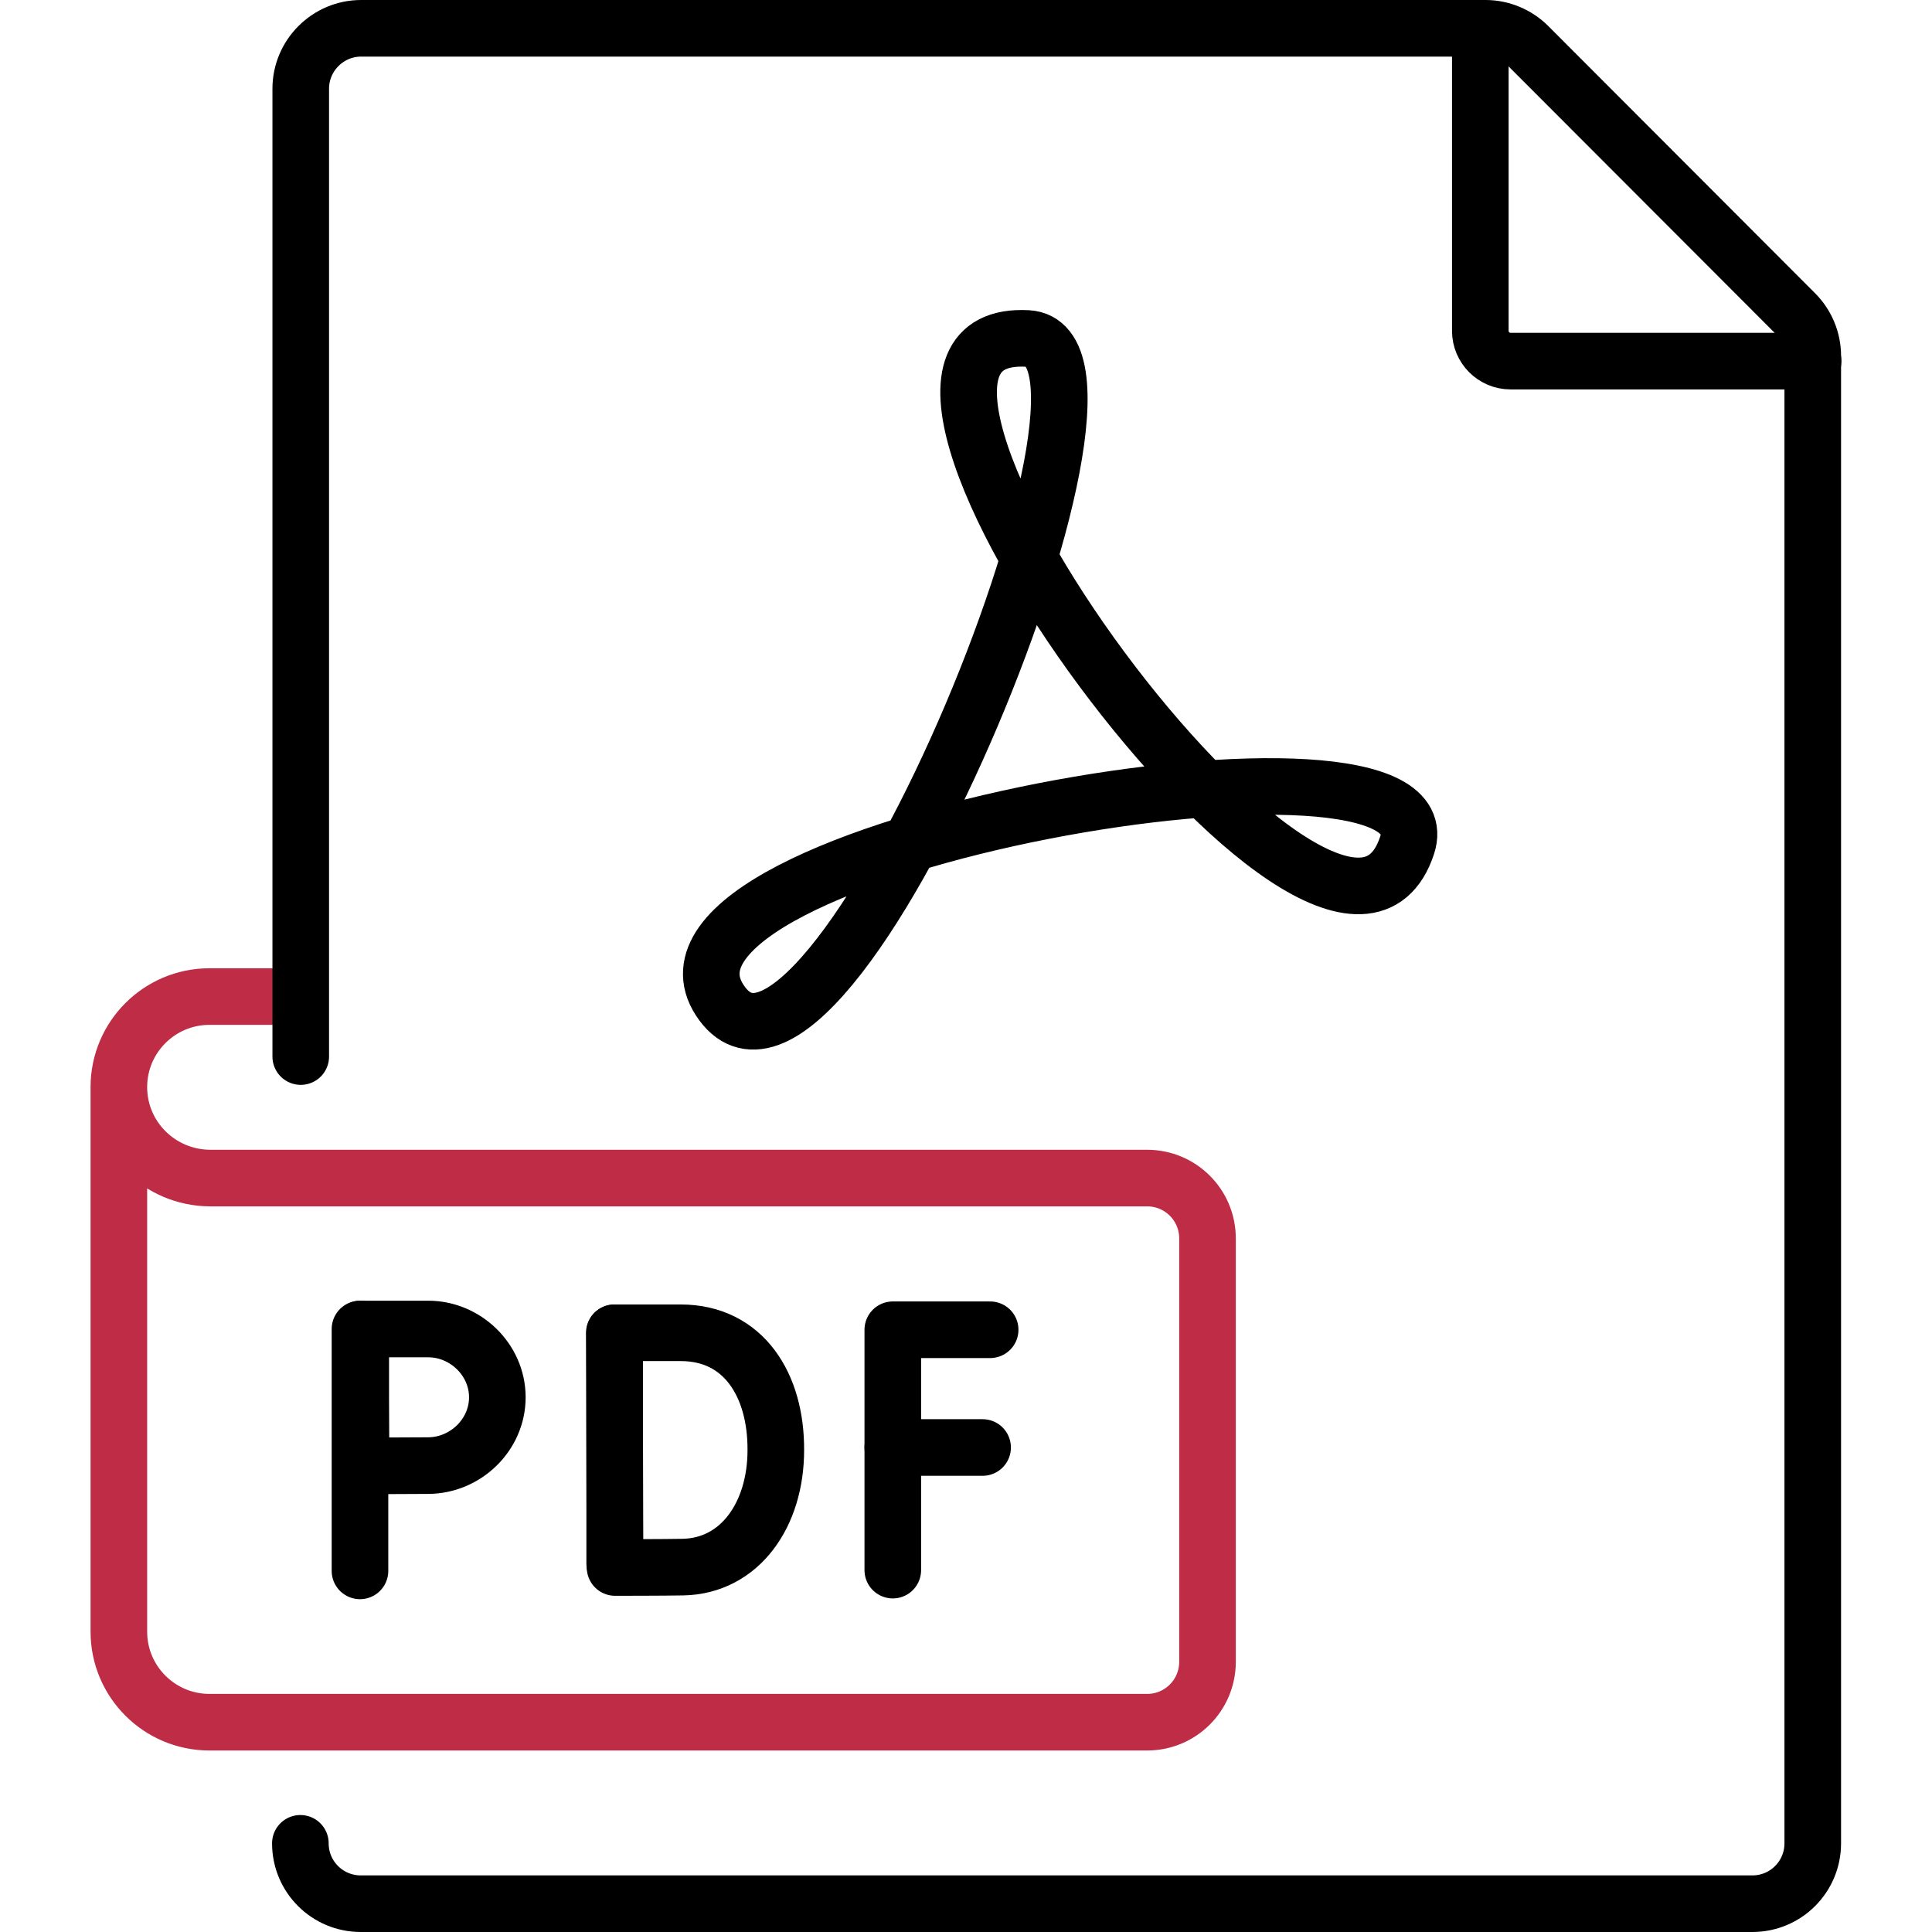 <?xml version="1.0" encoding="utf-8"?>
<!-- Generator: Adobe Illustrator 27.0.0, SVG Export Plug-In . SVG Version: 6.00 Build 0)  -->
<svg version="1.1" id="Layer_1" xmlns="http://www.w3.org/2000/svg" xmlns:xlink="http://www.w3.org/1999/xlink" x="0px" y="0px"
	 viewBox="0 0 512 512" style="enable-background:new 0 0 512 512;" xml:space="preserve">
<style type="text/css">
	.st0{clip-path:url(#SVGID_00000113344503383337848520000009987123913776982971_);}
	.st1{fill:none;stroke:#BE2D45;stroke-width:15;stroke-linecap:round;stroke-linejoin:round;}
	.st2{fill:none;stroke:#000000;stroke-width:15;stroke-linecap:round;stroke-linejoin:round;}
</style>
<g>
	<defs>
		<rect id="SVGID_1_" width="512" height="512"/>
	</defs>
	<clipPath id="SVGID_00000133489272143284595320000008068481029336339348_">
		<use xlink:href="#SVGID_1_"  style="overflow:visible;"/>
	</clipPath>
	<g style="clip-path:url(#SVGID_00000133489272143284595320000008068481029336339348_);">
		<g>
			<path class="st1" d="M31.5,288.1v144.3c0,13.3,10.8,24,24,24h248.5c8.9,0,16-7.2,16-16V328.2c0-8.9-7.2-16-16-16H55.6
				C42.3,312.1,31.5,301.4,31.5,288.1c0-13.3,10.8-24,24-24h24"/>
			<path class="st2" d="M79.6,488.5L79.6,488.5c0,8.9,7.2,16,16,16h368.8c8.9,0,16-7.2,16-16V94.3c0-4.2-1.7-8.3-4.7-11.3L405,12.2
				c-3-3-7.1-4.7-11.3-4.7h-298c-8.8,0-16,7.2-16,16V280"/>
			<path class="st2" d="M392.3,7.5v80.2c0,4.4,3.6,8,8,8h80.2"/>
			<path class="st2" d="M262.4,352.4h-25.8v63.7"/>
			<path class="st2" d="M236.6,383.6h23.8"/>
			<path class="st2" d="M162.9,353.2v61.2"/>
			<path class="st2" d="M205.6,384.3c0,17.1-9.5,30.7-24.6,31c-5,0.1-18,0.1-18,0.1s-0.1-22.5-0.1-31.2c0-7.1-0.1-31-0.1-31h17.6
				C197.1,353.2,205.7,367.1,205.6,384.3L205.6,384.3z"/>
			<path class="st2" d="M95.4,352.2v64.1"/>
			<path class="st2" d="M131.8,370.3c0,10-8.5,18.1-18.4,18.1c-5,0-17.7,0.1-17.7,0.1s-0.1-13.1-0.1-18.2c0-4.1,0-18.1,0-18.1h17.9
				C123.3,352.2,131.8,360.3,131.8,370.3L131.8,370.3z"/>
			<path class="st2" d="M190.7,265c-26.5-41,194.6-78.8,182.2-41c-19,58.1-163.1-137.7-100.6-134.3C308.4,91.7,218.5,308,190.7,265z
				"/>
		</g>
	</g>
</g>
</svg>
